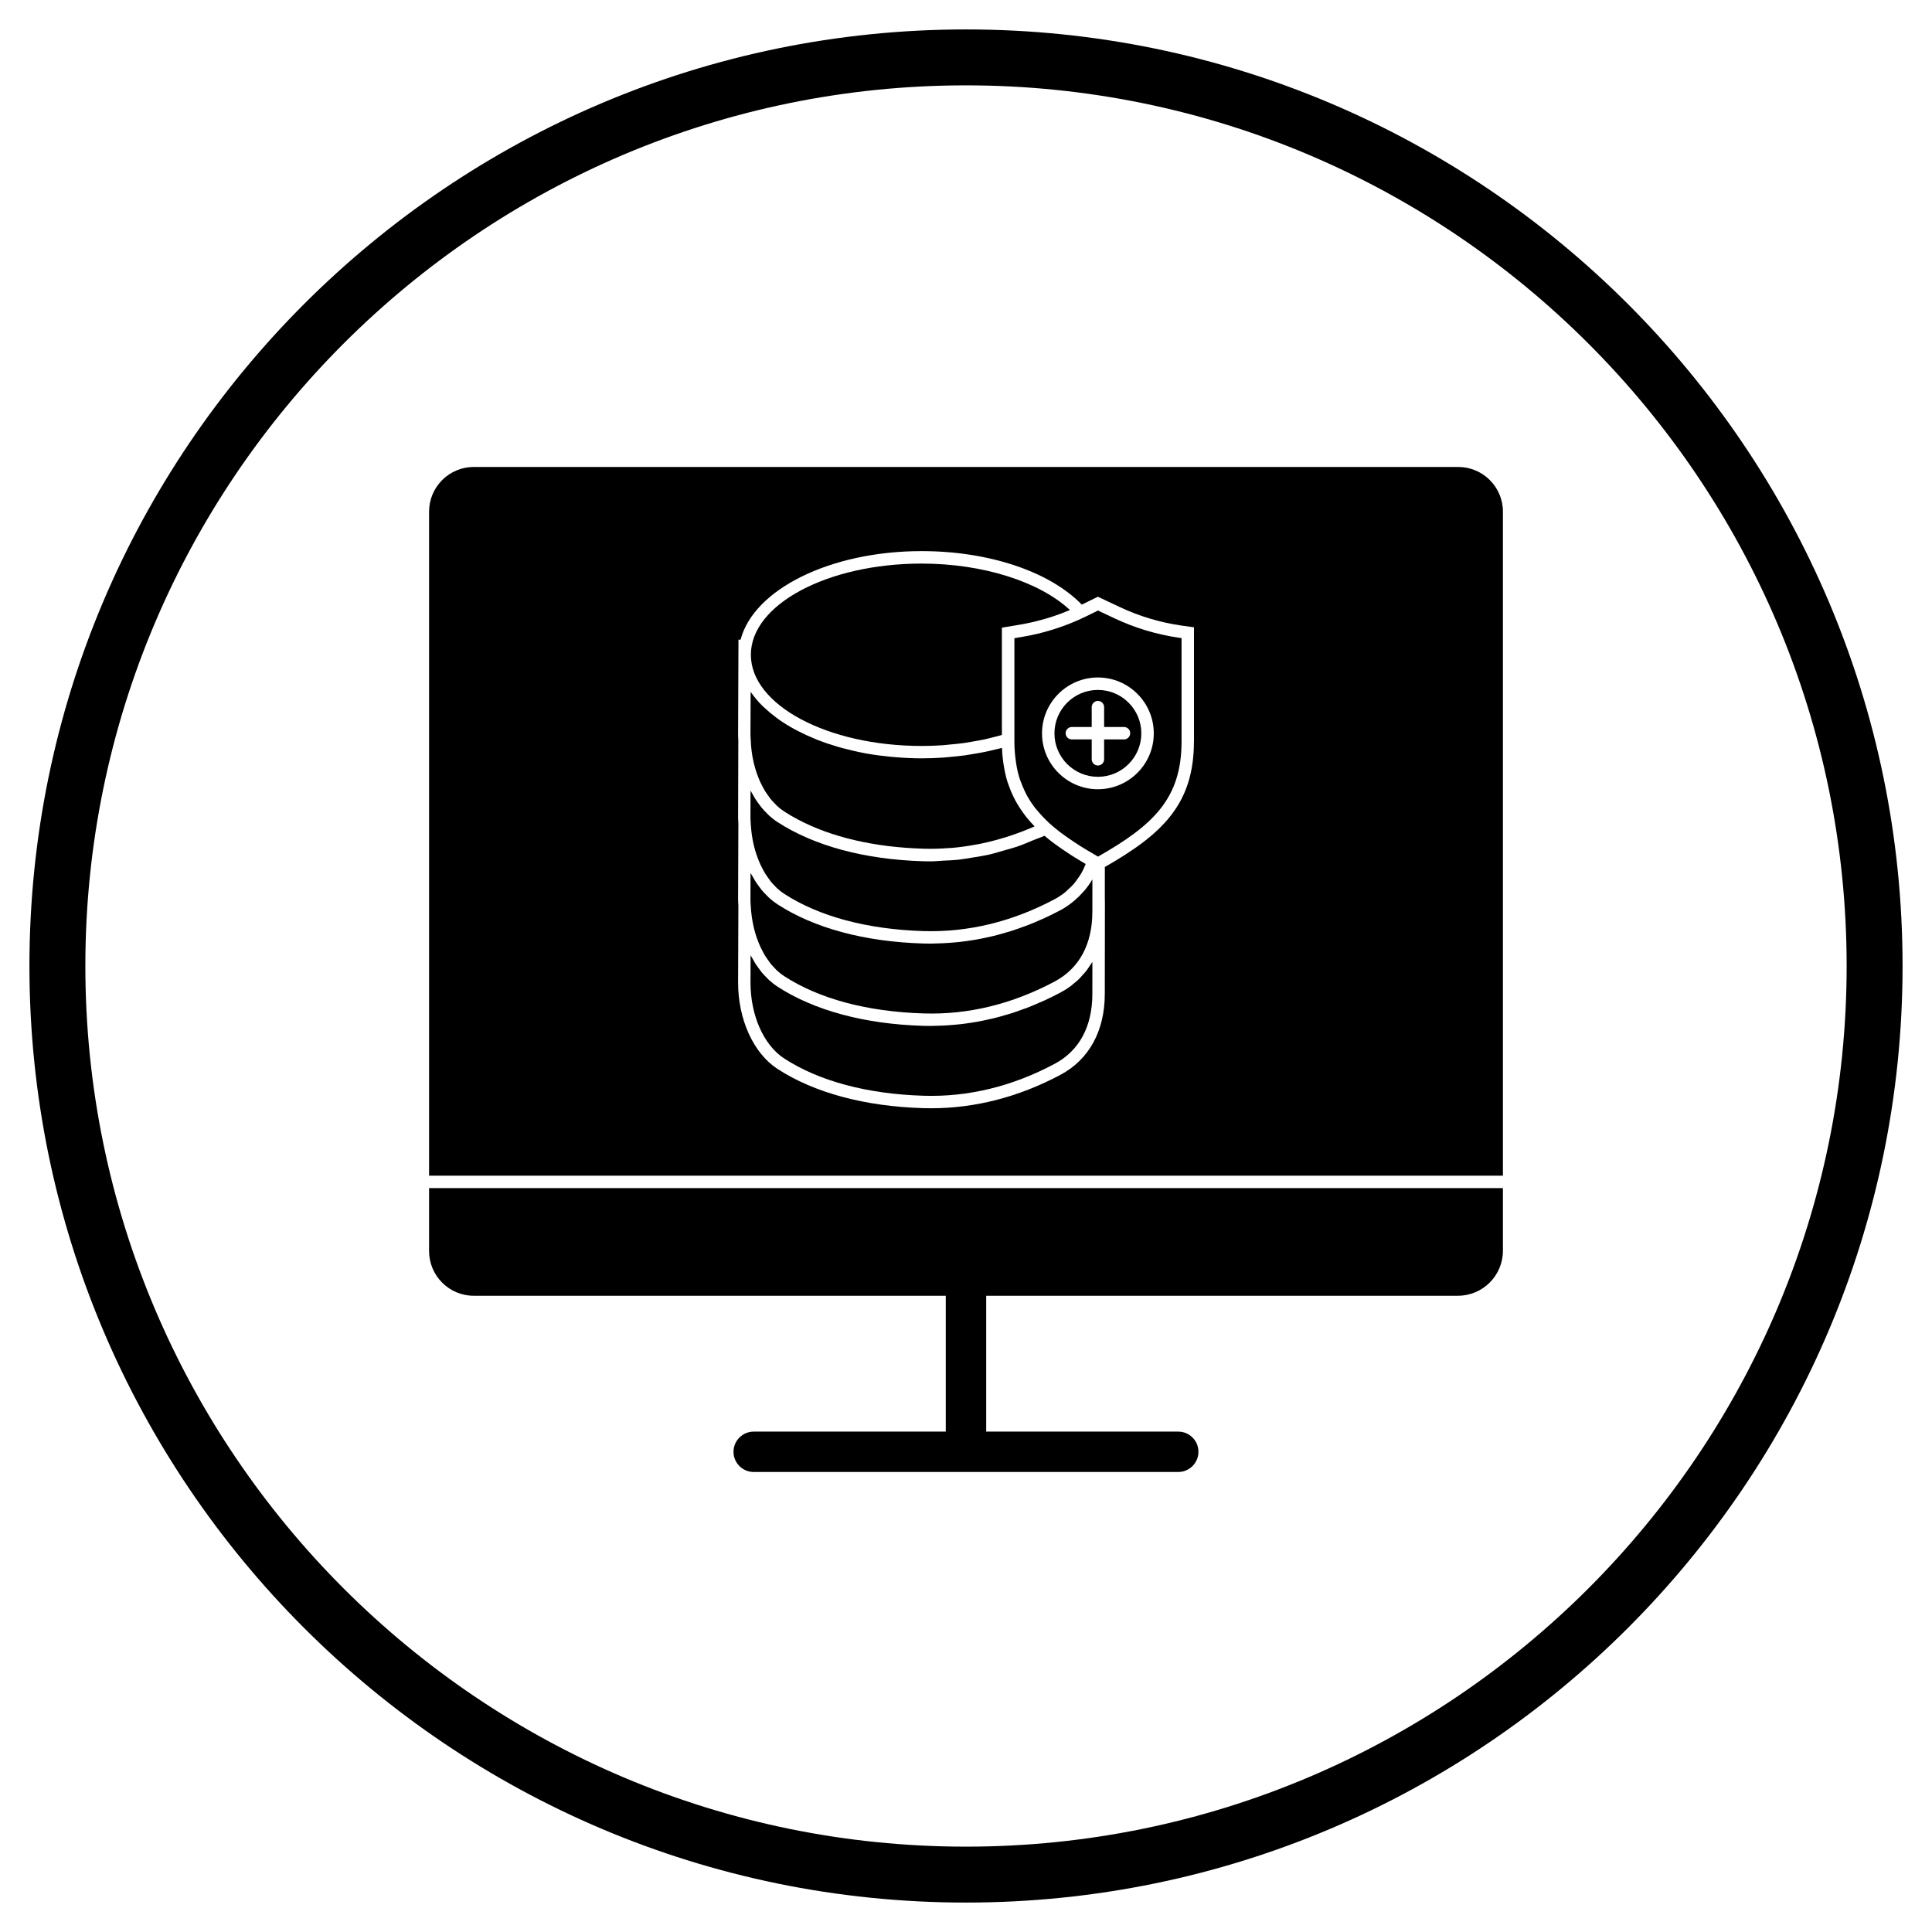 <?xml version="1.0" encoding="UTF-8"?>
<!-- Uploaded to: ICON Repo, www.iconrepo.com, Generator: ICON Repo Mixer Tools -->
<svg fill="#000000" width="800px" height="800px" version="1.1" viewBox="144 144 512 512" xmlns="http://www.w3.org/2000/svg">
 <g>
  <path d="m400 648.2c-136.86 0-248.2-111.34-248.2-248.2 0-136.86 111.34-248.2 248.2-248.2 136.86 0 248.2 111.34 248.2 248.2 0 136.86-111.34 248.2-248.2 248.2zm0-481.58c-128.69 0-233.38 104.7-233.38 233.38 0 128.68 104.7 233.38 233.38 233.38 128.68 0 233.38-104.7 233.38-233.38 0-128.69-104.7-233.38-233.38-233.38z"/>
  <path d="m456.25 523.39h-50.898v-38.75c0-2.949-2.402-5.348-5.356-5.348-2.957 0-5.356 2.402-5.356 5.348v38.75h-50.898c-2.949 0-5.356 2.402-5.356 5.348 0 2.949 2.402 5.356 5.356 5.356h112.5c2.949 0 5.356-2.402 5.356-5.356 0-2.953-2.394-5.348-5.352-5.348z"/>
  <path d="m431.95 401.19c-0.371 0.48-0.793 0.926-1.207 1.379-0.258 0.289-0.504 0.594-0.777 0.867-0.488 0.473-1.023 0.898-1.555 1.328-0.258 0.207-0.488 0.438-0.754 0.629-0.824 0.602-1.695 1.148-2.629 1.645-1.43 0.762-2.875 1.469-4.32 2.133-0.395 0.18-0.785 0.324-1.18 0.504-1.066 0.465-2.133 0.934-3.207 1.348-0.438 0.172-0.883 0.312-1.32 0.473-1.039 0.379-2.066 0.75-3.113 1.082-0.461 0.148-0.918 0.266-1.379 0.398-1.023 0.305-2.051 0.602-3.082 0.852-0.473 0.117-0.957 0.215-1.43 0.32-1.016 0.23-2.031 0.453-3.047 0.629-0.504 0.09-1.016 0.164-1.527 0.246-0.984 0.156-1.973 0.297-2.957 0.406-0.555 0.066-1.105 0.109-1.66 0.156-0.934 0.082-1.867 0.156-2.801 0.199-0.621 0.031-1.246 0.043-1.867 0.059-0.473 0.008-0.957 0.043-1.43 0.043-0.711 0-1.422-0.008-2.133-0.031-15.469-0.473-28.797-4.066-38.543-10.395-0.762-0.496-1.488-1.074-2.188-1.695-0.23-0.207-0.445-0.461-0.668-0.68-0.445-0.445-0.891-0.891-1.305-1.395-0.258-0.312-0.488-0.66-0.734-0.984-0.332-0.453-0.668-0.902-0.977-1.395-0.266-0.422-0.504-0.867-0.75-1.305-0.164-0.297-0.348-0.562-0.496-0.867l-0.023 7.156c-0.031 8.734 3.477 16.676 8.941 20.219 9.246 6 21.988 9.41 36.852 9.867 11.891 0.387 23.574-2.473 34.793-8.445 6.535-3.481 9.996-9.875 10.008-18.508l0.008-8.52c-0.25 0.43-0.555 0.824-0.828 1.23-0.242 0.348-0.457 0.711-0.715 1.051z"/>
  <path d="m343.76 389.8c0.016 0.051 0.031 0.109 0.043 0.164 0.207 0.859 0.453 1.695 0.727 2.504 0.059 0.172 0.125 0.332 0.191 0.504 0.25 0.688 0.52 1.363 0.816 2.008 0.133 0.281 0.273 0.539 0.414 0.809 0.266 0.52 0.535 1.039 0.824 1.52 0.223 0.355 0.465 0.68 0.695 1.016 0.25 0.363 0.504 0.742 0.77 1.082 0.332 0.406 0.688 0.762 1.043 1.133 0.215 0.223 0.422 0.473 0.652 0.68 0.602 0.555 1.23 1.051 1.898 1.48 9.246 6 21.988 9.41 36.852 9.867 11.891 0.395 23.574-2.473 34.793-8.445 6.535-3.481 9.996-9.875 10.008-18.508l0.008-8.586c-0.57 1-1.238 1.926-1.949 2.801-0.191 0.238-0.406 0.453-0.613 0.68-0.621 0.703-1.297 1.371-2.016 1.984-0.266 0.23-0.527 0.461-0.801 0.676-0.969 0.75-1.977 1.453-3.09 2.043-1.438 0.762-2.891 1.48-4.348 2.148-0.266 0.117-0.535 0.223-0.793 0.34-1.207 0.539-2.422 1.059-3.644 1.527-0.238 0.09-0.473 0.172-0.719 0.258-1.258 0.473-2.519 0.91-3.785 1.312-0.199 0.059-0.395 0.109-0.594 0.172-1.312 0.398-2.621 0.77-3.949 1.09-0.172 0.043-0.348 0.074-0.52 0.117-1.332 0.32-2.676 0.594-4.023 0.828-0.191 0.035-0.395 0.059-0.586 0.098-1.297 0.215-2.602 0.398-3.906 0.539-0.289 0.031-0.57 0.051-0.859 0.082-1.18 0.109-2.356 0.199-3.535 0.25-0.461 0.023-0.918 0.031-1.387 0.043-0.562 0.016-1.117 0.051-1.684 0.051-0.711 0-1.422-0.008-2.133-0.031-15.469-0.473-28.797-4.066-38.543-10.395-0.762-0.496-1.488-1.074-2.188-1.695-0.23-0.207-0.445-0.461-0.668-0.68-0.445-0.445-0.891-0.891-1.305-1.395-0.258-0.312-0.488-0.66-0.734-0.984-0.332-0.453-0.668-0.902-0.977-1.395-0.266-0.422-0.504-0.867-0.75-1.305-0.164-0.297-0.348-0.562-0.496-0.867l-0.023 7.156c0 0.48 0.043 0.941 0.066 1.414 0.105 2.051 0.379 4.027 0.816 5.91z"/>
  <path d="m343.76 367.98c0.016 0.051 0.031 0.109 0.043 0.164 0.207 0.859 0.453 1.695 0.727 2.504 0.059 0.172 0.125 0.332 0.191 0.504 0.25 0.688 0.52 1.363 0.816 2.008 0.133 0.281 0.273 0.539 0.414 0.809 0.266 0.52 0.535 1.039 0.824 1.52 0.223 0.355 0.465 0.68 0.695 1.016 0.25 0.363 0.504 0.742 0.77 1.082 0.332 0.406 0.688 0.762 1.043 1.133 0.215 0.223 0.422 0.473 0.652 0.68 0.602 0.555 1.23 1.051 1.898 1.48 9.246 6 21.988 9.41 36.852 9.867 11.891 0.363 23.574-2.473 34.793-8.445 1.008-0.535 1.934-1.164 2.801-1.852 0.281-0.223 0.52-0.496 0.785-0.734 0.555-0.496 1.105-1 1.586-1.57 0.281-0.324 0.52-0.688 0.77-1.039 0.398-0.539 0.801-1.09 1.141-1.684 0.238-0.406 0.438-0.844 0.645-1.273 0.184-0.387 0.348-0.785 0.512-1.184-1.215-0.711-2.34-1.395-3.402-2.059-0.34-0.215-0.652-0.43-0.984-0.645-1.355-0.883-2.609-1.742-3.75-2.586-0.207-0.156-0.43-0.312-0.637-0.465-0.754-0.578-1.469-1.148-2.141-1.727-0.969 0.445-1.957 0.762-2.934 1.164-1.453 0.602-2.898 1.23-4.363 1.727-1.164 0.398-2.34 0.688-3.512 1.031-1.461 0.422-2.918 0.867-4.387 1.184-1.172 0.258-2.348 0.414-3.527 0.613-1.488 0.25-2.977 0.512-4.477 0.668-1.184 0.117-2.387 0.148-3.578 0.207-1.117 0.051-2.223 0.191-3.34 0.191-0.703 0-1.406-0.008-2.117-0.031-15.469-0.473-28.797-4.066-38.543-10.395-0.77-0.496-1.504-1.082-2.199-1.711-0.191-0.172-0.363-0.379-0.547-0.555-0.496-0.488-0.984-0.984-1.438-1.535-0.207-0.25-0.398-0.535-0.602-0.801-0.395-0.52-0.77-1.043-1.125-1.609-0.223-0.348-0.422-0.719-0.621-1.09-0.191-0.348-0.406-0.668-0.594-1.023l-0.023 7.148c0 0.48 0.043 0.941 0.066 1.414 0.105 2.047 0.379 4.023 0.816 5.898z"/>
  <path d="m257.71 475.55c0 6.527 5.312 11.84 11.84 11.84h260.81c6.578 0 11.93-5.348 11.93-11.93v-16.598h-284.58z"/>
  <path d="m343.72 346.02c0.016 0.066 0.035 0.133 0.051 0.199 0.199 0.852 0.438 1.688 0.703 2.488 0.074 0.215 0.164 0.422 0.238 0.637 0.238 0.652 0.48 1.289 0.762 1.902 0.164 0.348 0.34 0.668 0.512 1 0.238 0.461 0.465 0.926 0.734 1.355 0.258 0.422 0.547 0.809 0.828 1.199 0.223 0.312 0.422 0.637 0.66 0.926 0.363 0.453 0.754 0.844 1.148 1.246 0.191 0.191 0.363 0.414 0.562 0.594 0.609 0.555 1.246 1.059 1.91 1.488 1.156 0.75 2.363 1.461 3.629 2.125 8.832 4.676 20.219 7.344 33.23 7.734 2.281 0.074 4.562 0 6.848-0.172 0.297-0.023 0.586-0.031 0.883-0.051 2.156-0.191 4.305-0.512 6.445-0.91 0.379-0.074 0.754-0.133 1.133-0.215 2.117-0.438 4.231-0.992 6.328-1.637 0.371-0.109 0.742-0.223 1.105-0.348 2.113-0.688 4.207-1.48 6.297-2.379 0.148-0.066 0.305-0.133 0.453-0.199-0.742-0.762-1.43-1.543-2.074-2.328-0.363-0.438-0.68-0.902-1.016-1.355-0.547-0.762-1.059-1.535-1.527-2.332-0.34-0.578-0.66-1.18-0.957-1.785-0.461-0.926-0.859-1.883-1.207-2.867-0.141-0.395-0.297-0.77-0.422-1.172-0.414-1.34-0.719-2.758-0.957-4.215-0.051-0.324-0.109-0.645-0.156-0.977-0.164-1.215-0.289-2.461-0.332-3.769-0.594 0.164-1.207 0.281-1.809 0.43-0.824 0.199-1.629 0.406-2.469 0.578-1.031 0.215-2.082 0.395-3.141 0.57-0.793 0.133-1.578 0.281-2.379 0.395-1.215 0.172-2.453 0.281-3.691 0.395-0.668 0.059-1.328 0.148-2 0.191-1.926 0.133-3.859 0.207-5.801 0.207-2.297 0-4.543-0.117-6.758-0.297-0.527-0.043-1.043-0.082-1.562-0.133-2.156-0.215-4.281-0.48-6.336-0.852-0.215-0.035-0.414-0.09-0.621-0.125-1.891-0.355-3.711-0.785-5.488-1.258-0.445-0.117-0.891-0.238-1.332-0.363-1.875-0.547-3.691-1.148-5.414-1.824-0.281-0.109-0.539-0.238-0.824-0.348-1.512-0.613-2.949-1.281-4.328-1.992-0.34-0.172-0.68-0.34-1.008-0.52-1.504-0.824-2.91-1.688-4.215-2.609-0.258-0.184-0.496-0.379-0.754-0.57-1.117-0.828-2.148-1.695-3.098-2.594-0.207-0.191-0.43-0.387-0.621-0.586-1.031-1.039-1.934-2.117-2.719-3.231-0.066-0.098-0.172-0.184-0.238-0.281l-0.043 11.438c0 0.406 0.043 0.801 0.059 1.207l0.008 0.004c0.074 2.082 0.332 4.09 0.77 5.984z"/>
  <path d="m388.25 341.69c1.91 0 3.816-0.074 5.699-0.199 0.535-0.035 1.051-0.109 1.586-0.164 1.348-0.117 2.703-0.246 4.031-0.43 0.594-0.082 1.164-0.199 1.742-0.297 1.246-0.207 2.488-0.414 3.703-0.676 0.594-0.125 1.156-0.289 1.742-0.43 0.934-0.23 1.852-0.465 2.758-0.727v-28.43l4.742-0.793c2.082-0.34 4.148-0.828 6.195-1.398 0.289-0.082 0.578-0.156 0.867-0.246 2.059-0.613 4.09-1.332 6.098-2.188 0.043-0.016 0.082-0.035 0.125-0.051-8.062-7.527-23.125-12.305-39.281-12.305-24.961 0-45.27 10.84-45.27 24.168-0.004 13.316 20.301 24.164 45.262 24.164z"/>
  <path d="m530.45 267.75h-260.9c-6.527 0-11.84 5.312-11.84 11.84v175.98h284.58v-175.98c0-6.527-5.312-11.84-11.84-11.84zm-70.047 72.762c0 16.551-8.305 24.5-23.605 33.25l-0.008 7.981 0.023 1.652-0.031 24.035c-0.008 9.781-4.188 17.383-11.75 21.41-11.062 5.891-22.598 8.859-34.312 8.859-0.711 0-1.422-0.008-2.133-0.031-15.469-0.473-28.797-4.066-38.543-10.395-6.379-4.141-10.477-13.164-10.438-22.996l0.074-20.324c-0.023-0.496-0.074-0.984-0.074-1.488l0.074-20.324c-0.023-0.496-0.074-0.984-0.074-1.488l0.059-20.547c-0.016-0.43-0.066-0.844-0.059-1.273l0.098-25.324 0.562 0.016c3.438-13.254 23.613-23.473 47.988-23.473 17.871 0 33.926 5.43 42.438 14.18l4.254-2.09 5.727 2.695c5.156 2.445 10.676 4.113 16.418 4.941l3.328 0.465v30.27z"/>
  <path d="m439.26 307.82-4.281-2.023-1.91 0.941-0.074 0.035-1.246 0.609c-2.809 1.371-5.703 2.512-8.66 3.438-0.207 0.066-0.422 0.109-0.629 0.18-1.141 0.34-2.289 0.676-3.453 0.949-1.395 0.332-2.801 0.613-4.207 0.844l-1.977 0.332v27.43c0 1.621 0.125 3.121 0.305 4.57 0.051 0.422 0.105 0.852 0.172 1.258 0.199 1.273 0.473 2.481 0.816 3.637 0.172 0.555 0.387 1.082 0.594 1.613 0.23 0.613 0.488 1.223 0.762 1.809 0.281 0.602 0.562 1.199 0.898 1.777 0.504 0.875 1.059 1.719 1.668 2.535 0.398 0.535 0.852 1.051 1.305 1.57 0.43 0.496 0.883 0.992 1.355 1.469 0.438 0.445 0.875 0.898 1.355 1.332 0.891 0.809 1.828 1.594 2.844 2.371 0.453 0.348 0.957 0.703 1.453 1.059 0.793 0.57 1.621 1.141 2.481 1.703 0.539 0.355 1.066 0.703 1.652 1.074 1.09 0.68 2.246 1.363 3.438 2.051 0.258 0.148 0.465 0.281 0.734 0.438l0.332 0.191c14.684-8.363 22.137-15.402 22.137-30.512v-27.391l-0.496-0.074c-6.082-0.875-11.922-2.629-17.367-5.215zm-4.305 45.336c-8.164 0-14.809-6.644-14.809-14.809 0-8.164 6.644-14.809 14.809-14.809s14.809 6.644 14.809 14.809c0.004 8.16-6.637 14.809-14.809 14.809z"/>
  <path d="m434.95 326.84c-6.348 0-11.512 5.164-11.512 11.512s5.164 11.512 11.512 11.512 11.512-5.164 11.512-11.512c0.004-6.348-5.16-11.512-11.512-11.512zm6.922 13.113h-5.269v5.273c0 0.91-0.742 1.645-1.645 1.645-0.902 0-1.645-0.742-1.645-1.645v-5.273h-5.269c-0.91 0-1.645-0.742-1.645-1.645 0-0.91 0.742-1.645 1.645-1.645h5.269v-5.269c0-0.91 0.742-1.645 1.645-1.645 0.902 0 1.645 0.742 1.645 1.645v5.269h5.269c0.91 0 1.645 0.742 1.645 1.645 0 0.902-0.734 1.645-1.645 1.645z"/>
 </g>
</svg>